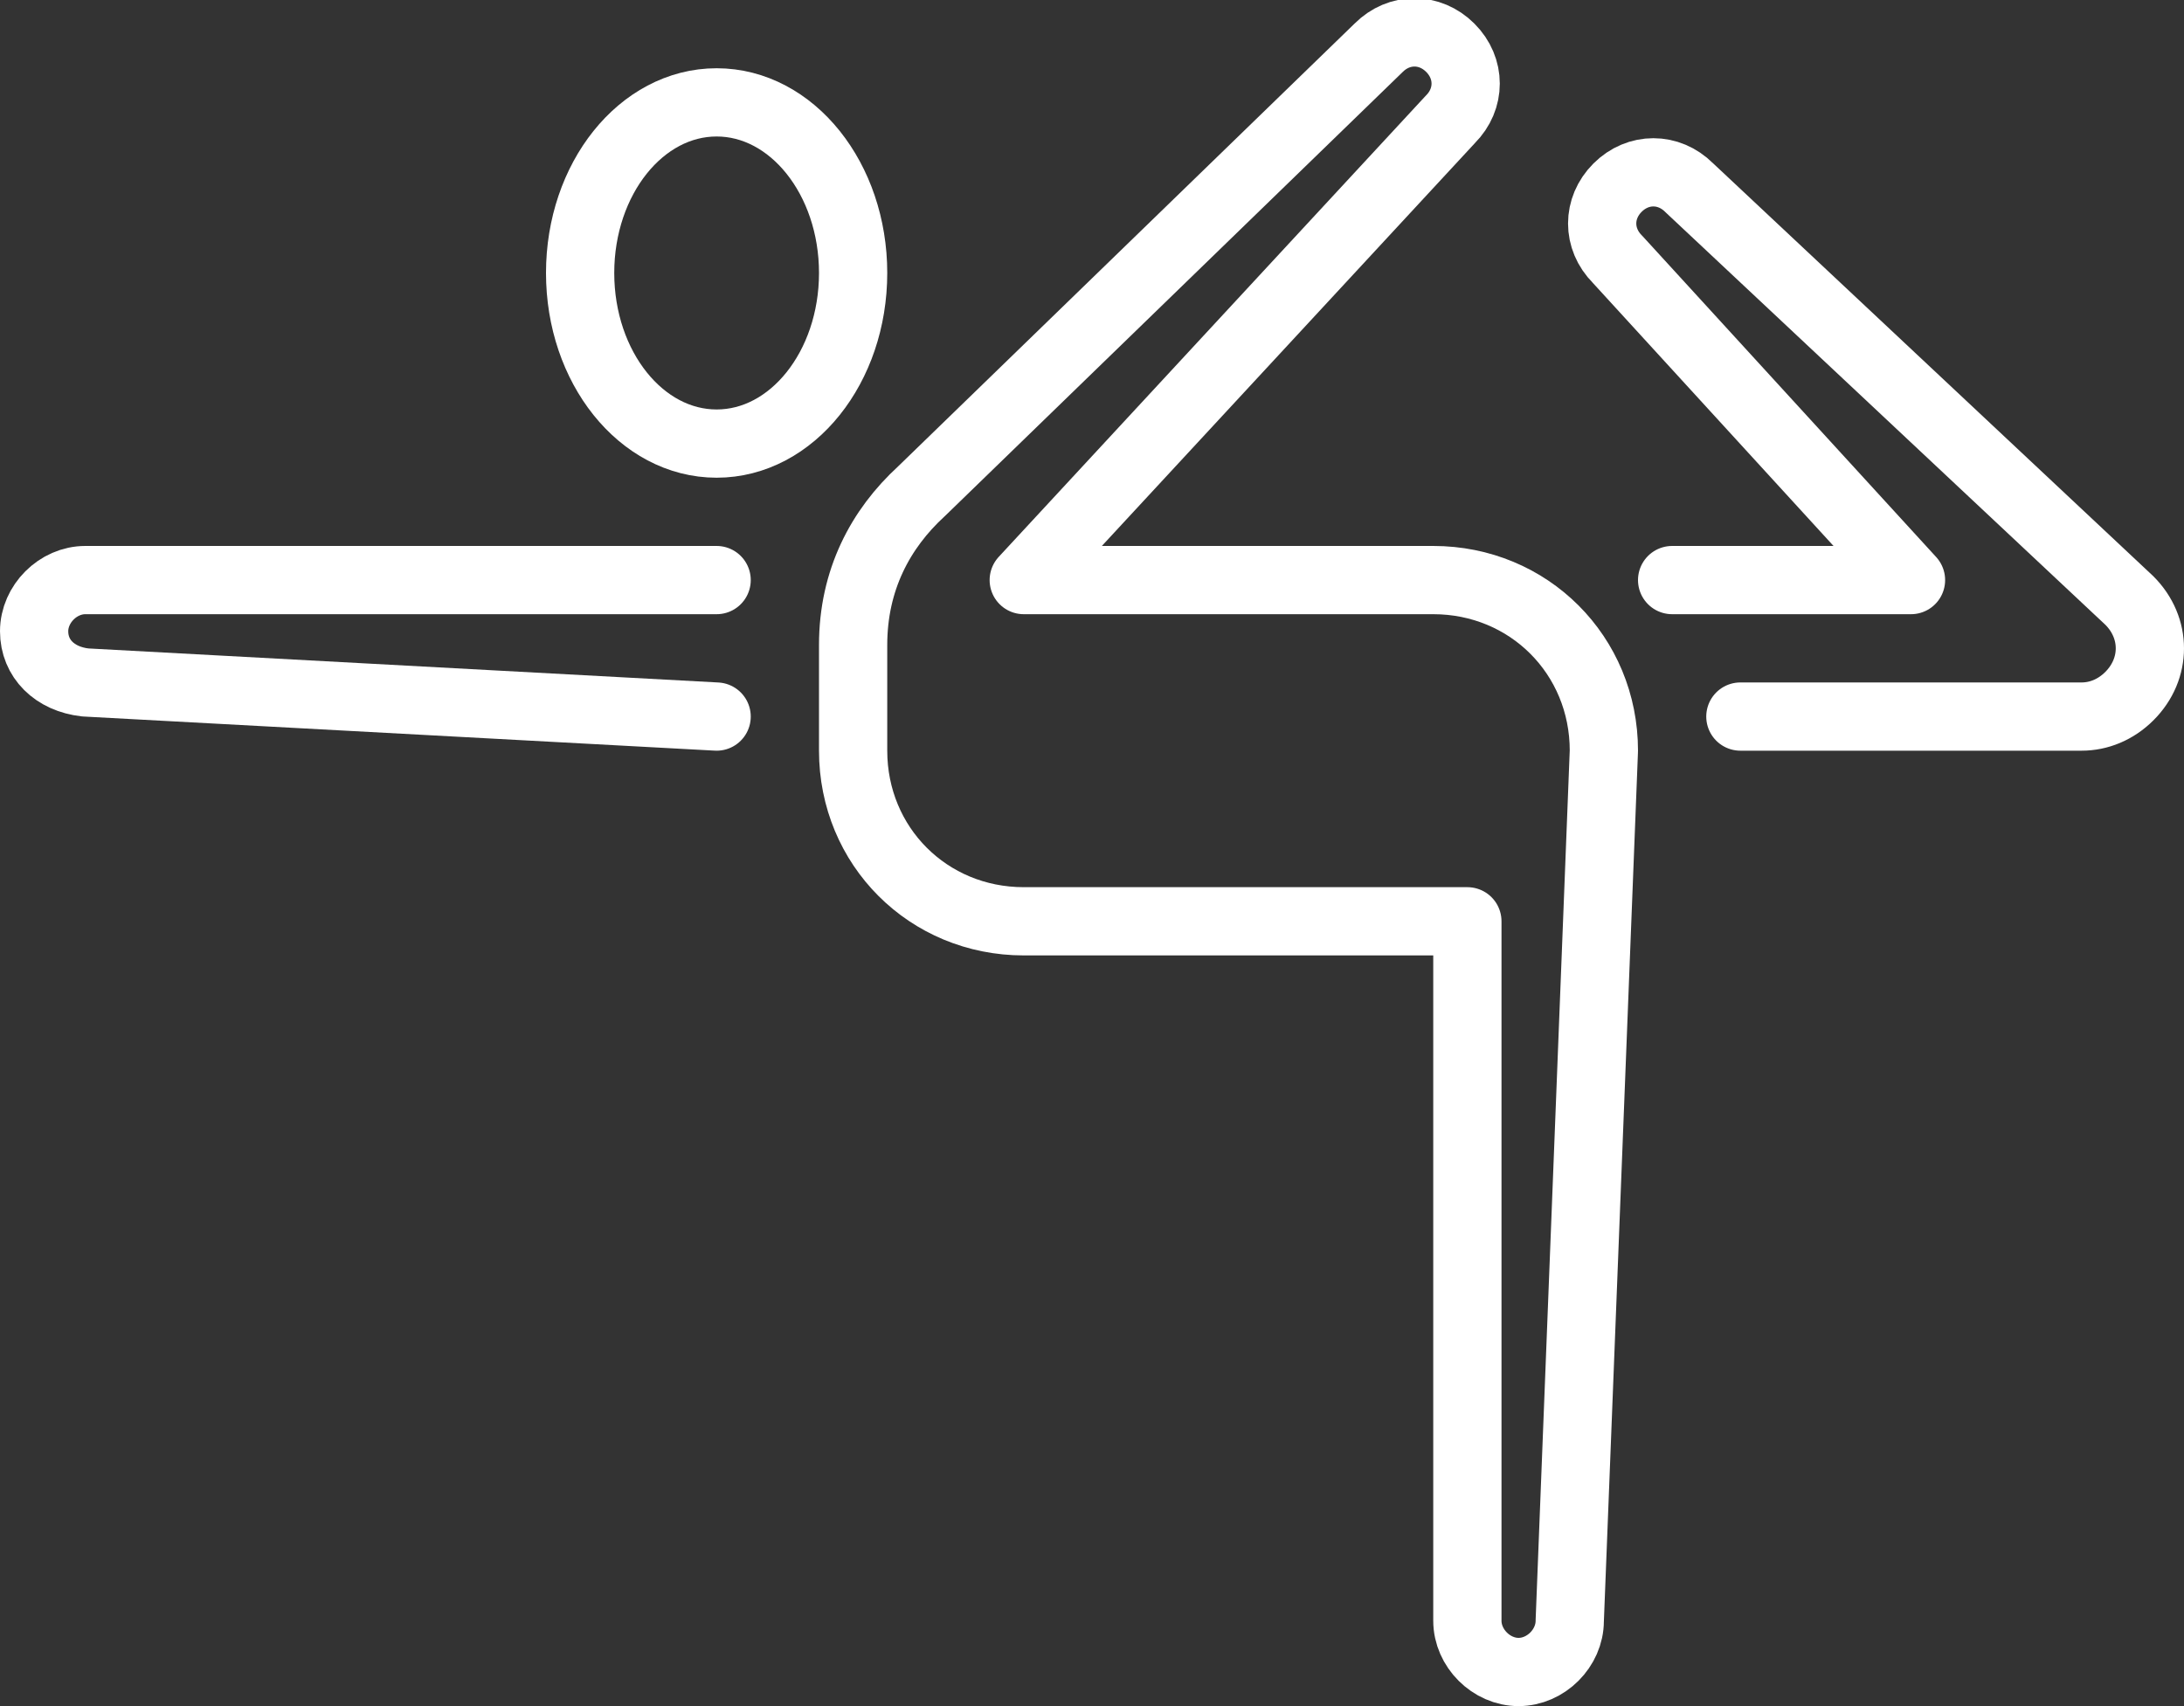 <?xml version="1.0" encoding="utf-8"?>
<!-- Generator: Adobe Illustrator 22.1.0, SVG Export Plug-In . SVG Version: 6.00 Build 0)  -->
<svg version="1.1" id="Capa_1" xmlns="http://www.w3.org/2000/svg" xmlns:xlink="http://www.w3.org/1999/xlink" x="0px" y="0px"
	 viewBox="0 0 64 50" style="enable-background:new 0 0 64 50;" xml:space="preserve">
<rect x="0" y="0" width="64" height="50" fill="#333333" stroke="none"/>
<style type="text/css">
	.st0{fill:none;stroke:#FFFFFF;stroke-width:2;stroke-linecap:round;stroke-linejoin:round;stroke-miterlimit:10;}
</style>
<g id="fit-pilates">
	<path class="st0" d="M21,17H2.5C1.7,17,1,17.7,1,18.5s0.6,1.4,1.5,1.5L21,21"/>
	<path class="st0" d="M49,17h7l-8.6-9.4c-0.6-0.6-0.6-1.5,0-2.1s1.5-0.6,2.1,0l12.9,12.1c0.8,0.8,0.8,2,0,2.8C62,20.8,61.5,21,61,21
		H51"/>
	<path class="st0" d="M47,22l-1,25.5c0,0.8-0.7,1.5-1.5,1.5S43,48.3,43,47.5V27H30c-2.8,0-5-2.2-5-5v-3.1c0-1.9,0.8-3.4,2-4.5
		l13.4-13c0.6-0.6,1.5-0.6,2.1,0s0.6,1.5,0,2.1L30,17h12C44.8,17,47,19.2,47,22"/>
	<ellipse class="st0" cx="21" cy="8" rx="4" ry="5"/>
</g>
</svg>
